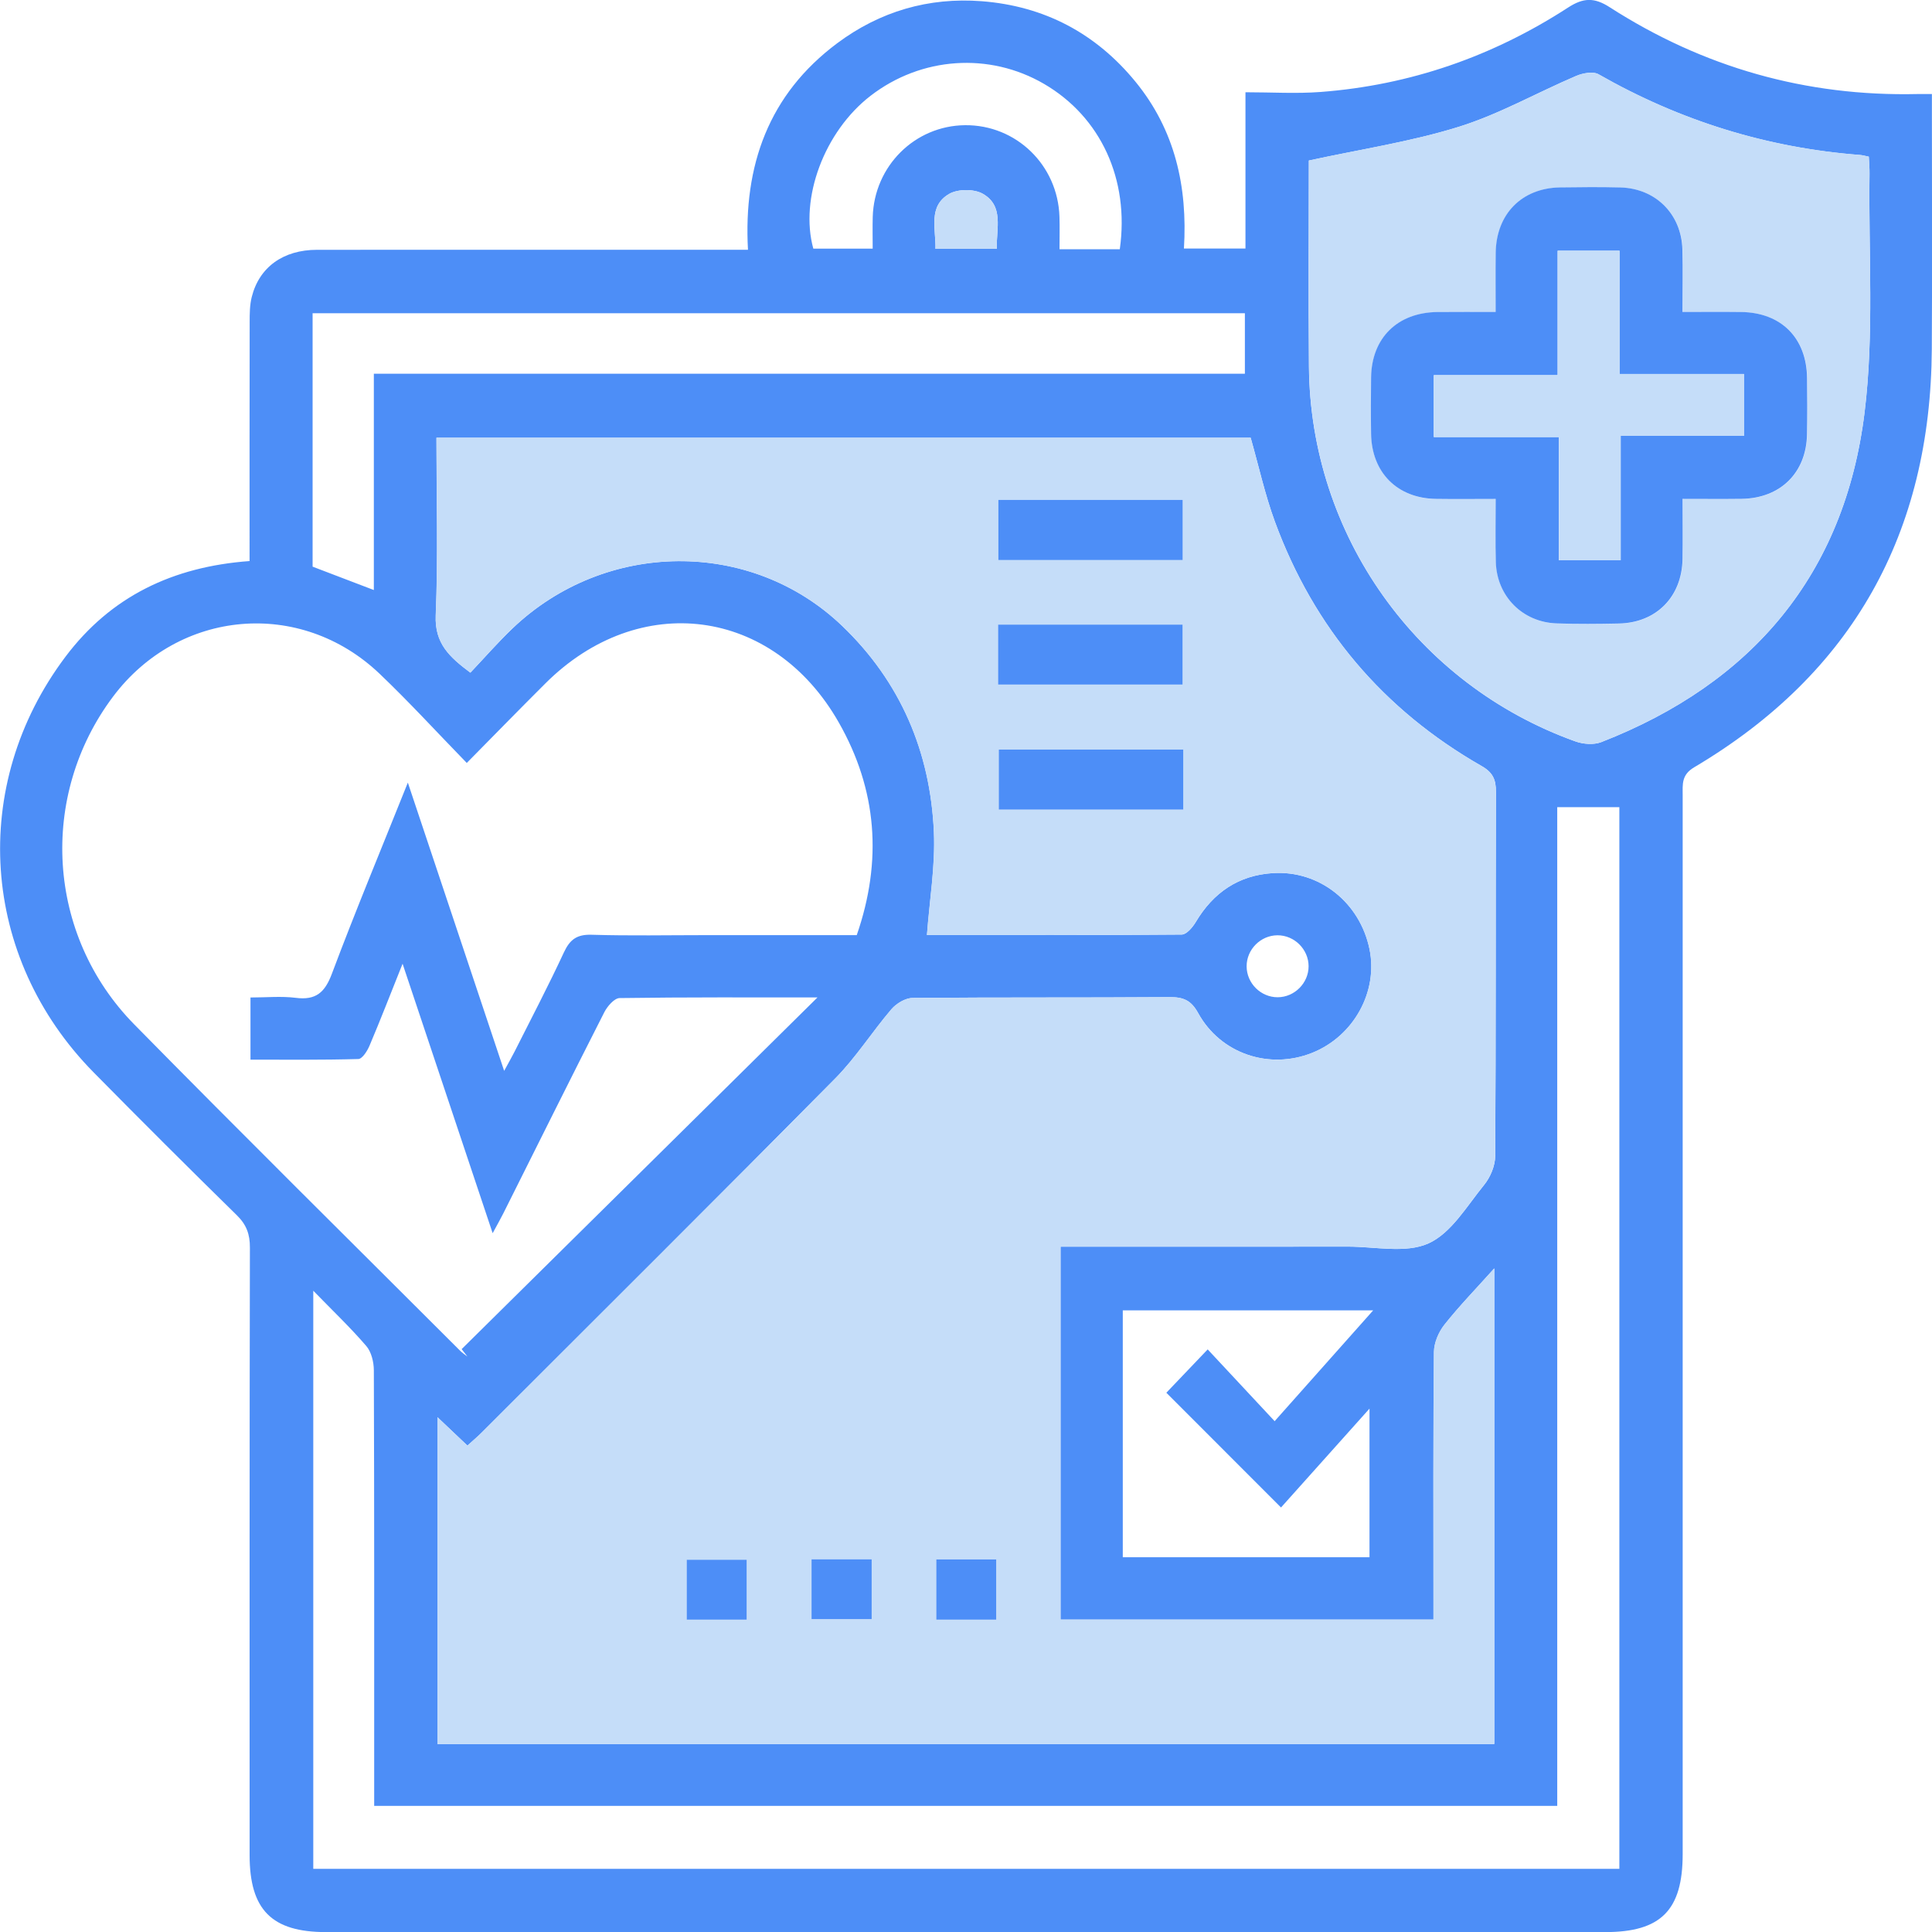 <?xml version="1.0" encoding="UTF-8"?>
<svg xmlns="http://www.w3.org/2000/svg" width="40" height="40" version="1.1" viewBox="0 0 40 40">
  <defs>
    <style>
      .cls-1 {
        fill: #4d8ef7;
      }

      .cls-2 {
        fill: #c5ddf9;
      }
    </style>
  </defs>
  <!-- Generator: Adobe Illustrator 28.7.1, SVG Export Plug-In . SVG Version: 1.2.0 Build 142)  -->
  <g>
    <g id="Capa_1">
      <g>
        <path class="cls-1" d="M5.167,11.615c0-1.672-.001-3.309.002-4.947 0-.173.001-.353.043-.519.155-.619.653-.977,1.352-.977,2.808-.002,5.617-.001,8.425-.001.147,0,.293,0,.497,0-.096-1.741.425-3.215,1.849-4.277.884-.659,1.891-.953,2.989-.869,1.296.1,2.365.663,3.189,1.672.814.998,1.077,2.167.999,3.449h1.274V1.91c.547,0,1.054.032,1.556-.006,1.857-.141,3.568-.738,5.127-1.75.315-.204.542-.208.857-.005,1.939,1.246,4.065,1.851,6.374,1.798.08-.002.159-0.0.298-0,0,.159,0,.3,0,.442,0,1.612.008,3.225-.002,4.837-.023,3.803-1.633,6.713-4.92,8.66-.265.157-.238.351-.238.573-.001,7.31-0,14.62-0,21.929,0,1.161-.451,1.614-1.603,1.614-8.828,0-17.656 0-26.484,0-1.125,0-1.583-.461-1.583-1.594-0-4.192-.003-8.385.006-12.577.001-.276-.07-.474-.269-.669-.998-.979-1.987-1.965-2.968-2.961-2.343-2.379-2.585-5.941-.581-8.605.939-1.248,2.222-1.864,3.812-1.98ZM21.956,25.811h.467c1.827,0,3.655.002,5.482-.001.563-.001,1.198.145,1.669-.066.472-.212.796-.774,1.152-1.21.13-.159.23-.397.231-.6.015-2.512.007-5.025.015-7.537.001-.255-.061-.403-.299-.538-2.036-1.165-3.467-2.855-4.277-5.057-.206-.561-.335-1.151-.502-1.739H9.037c0,1.241.035,2.462-.015,3.679-.024.584.287.864.717,1.185.298-.315.572-.63.873-.917,1.92-1.831,4.933-1.862,6.823-.053,1.21,1.158,1.828,2.611,1.901,4.27.031.699-.09,1.406-.144,2.133,1.732,0,3.504.004,5.276-.011.099-.001.225-.151.29-.26.363-.611.887-.968,1.596-1.012.965-.061,1.802.609,2.001,1.574.182.881-.328,1.803-1.186,2.147-.887.355-1.896.023-2.362-.823-.148-.269-.308-.332-.592-.33-1.773.013-3.547.001-5.32.017-.149.001-.336.114-.438.233-.4.468-.734.998-1.164,1.434-2.428,2.455-4.876,4.89-7.319,7.331-.092.092-.192.175-.296.27-.207-.197-.394-.373-.62-.588v6.766h21.88v-9.847c-.378.422-.724.777-1.031,1.165-.121.152-.216.374-.218.565-.017,1.706-.01,3.413-.01,5.119v.422h-7.721v-7.72ZM9.665,15.797c-.624-.641-1.194-1.265-1.805-1.847-1.64-1.563-4.159-1.339-5.519.472-1.545,2.058-1.379,4.94.439,6.788,2.232,2.27,4.497,4.508,6.749,6.758.045.045.1.08.149.119-.04-.052-.08-.104-.12-.155,2.456-2.427,4.912-4.855,7.367-7.281-1.34,0-2.719-.007-4.097.013-.109.002-.253.169-.316.292-.706,1.387-1.398,2.781-2.095,4.173-.059.117-.124.23-.217.403-.625-1.869-1.227-3.673-1.865-5.579-.254.635-.461,1.17-.685,1.698-.046.109-.15.273-.232.275-.745.021-1.492.013-2.232.013v-1.287c.326,0,.636-.031.937.007.415.053.602-.108.748-.498.488-1.3,1.023-2.584,1.573-3.958.677,2.025,1.326,3.967,1.994,5.968.091-.168.157-.282.216-.399.344-.683.699-1.361,1.021-2.054.124-.266.268-.374.572-.365.792.024,1.585.008,2.377.008,1.033,0,2.066,0,3.114,0,.534-1.542.422-3.01-.373-4.405-1.356-2.381-4.133-2.743-6.074-.806-.523.521-1.039,1.05-1.628,1.647ZM6.486,26.724v11.968h27.041v-21.981h-1.286v20.678H7.747c0-.179,0-.326,0-.474,0-2.849.003-5.697-.007-8.546-.001-.17-.051-.379-.157-.502-.323-.376-.684-.72-1.097-1.144ZM27.098,3.323c0,1.392-.01,2.827.002,4.263.028,3.49,2.226,6.584,5.516,7.764.162.058.381.075.536.015,3.131-1.22,5.039-3.48,5.451-6.821.201-1.628.08-3.297.103-4.947.002-.118-.01-.236-.015-.353-.076-.015-.128-.031-.181-.035-1.93-.148-3.731-.71-5.413-1.67-.114-.065-.328-.025-.466.034-.812.346-1.591.792-2.429,1.053-.992.309-2.032.465-3.105.698ZM7.74,7.738h18.034v-1.253H6.472v5.247c.42.161.829.316,1.268.484v-4.478ZM28.354,32.241v-3.077c-.651.728-1.256,1.403-1.832,2.047-.818-.819-1.603-1.605-2.374-2.376.258-.271.54-.566.856-.897.463.496.911.977,1.386,1.486.7-.787,1.352-1.52,2.04-2.294h-5.184v5.111h5.108ZM23.184,5.161c.204-1.448-.396-2.741-1.568-3.424-1.133-.66-2.544-.563-3.593.247-.957.739-1.472,2.123-1.184,3.164h1.229c0-.234-.005-.446.001-.658.031-1.054.873-1.888,1.911-1.898,1.058-.01,1.921.825,1.955,1.895.007.222.001.444.001.674h1.249ZM20.637,5.152c-.011-.425.153-.89-.291-1.141-.18-.102-.517-.1-.695.004-.44.256-.274.718-.283,1.137h1.269ZM27.093,20.004c-.001-.349-.294-.641-.643-.64-.35.001-.641.293-.64.643.001.35.293.641.643.64.349-.001.641-.295.64-.643Z"/>
        <path class="cls-2" d="M21.956,25.811v7.72h7.721v-.422c0-1.706-.007-3.413.01-5.119.002-.191.097-.412.218-.565.307-.387.653-.743,1.031-1.165v9.847H9.056v-6.766c.226.214.413.391.62.588.104-.095.204-.178.296-.27,2.442-2.441,4.891-4.876,7.319-7.331.431-.435.764-.966,1.164-1.434.102-.119.289-.232.438-.233,1.773-.016,3.547-.004,5.32-.017.284-.002.444.061.592.33.466.846,1.475,1.179,2.362.823.858-.344,1.368-1.266,1.186-2.147-.199-.965-1.037-1.635-2.001-1.574-.709.045-1.233.402-1.596,1.012-.065.109-.191.259-.29.26-1.772.016-3.544.011-5.276.011.054-.727.175-1.433.144-2.133-.073-1.659-.691-3.112-1.901-4.27-1.89-1.809-4.903-1.778-6.823.053-.301.287-.574.602-.873.917-.429-.322-.741-.602-.717-1.185.051-1.217.015-2.438.015-3.679h16.858c.167.588.295,1.178.502,1.739.809,2.201,2.24,3.892,4.277,5.057.238.136.3.283.299.538-.009,2.513,0,5.025-.015,7.537-.001.203-.101.44-.231.6-.355.436-.68.998-1.152,1.21-.471.212-1.106.065-1.669.066-1.827.003-3.655.001-5.482.001h-.467ZM20.67,10.35v1.245h3.816v-1.245h-3.816ZM20.665,14.173h3.819v-1.241h-3.819v1.241ZM24.498,15.519h-3.819v1.242h3.819v-1.242ZM15.459,33.533v-1.24h-1.241v1.24h1.241ZM18.047,32.284h-1.245v1.238h1.245v-1.238ZM20.625,33.533v-1.247h-1.24v1.247h1.24Z"/>
        <path class="cls-2" d="M27.098,3.323c1.073-.234,2.113-.389,3.105-.698.837-.261,1.617-.706,2.429-1.053.138-.059.352-.099.466-.034,1.682.96,3.482,1.521,5.413,1.67.053.004.105.02.181.035.005.117.017.235.015.353-.023,1.65.098,3.318-.103,4.947-.413,3.341-2.32,5.601-5.451,6.821-.155.06-.374.043-.536-.015-3.29-1.18-5.488-4.274-5.516-7.764-.012-1.435-.002-2.871-.002-4.263ZM34.836,10.331c.449,0,.837.004,1.225-.001.803-.011,1.34-.539,1.354-1.335.007-.389.005-.778.001-1.168-.01-.829-.536-1.356-1.363-1.365-.397-.005-.794-.001-1.216-.001,0-.468.01-.882-.002-1.296-.021-.73-.554-1.262-1.282-1.282-.416-.011-.832-.008-1.248-.001-.794.012-1.325.55-1.335,1.352-.005.398-.001.797-.001,1.227-.431,0-.818-.003-1.204.001-.827.008-1.364.536-1.375,1.354-.005.389-.005.779 0,1.168.011.801.542,1.334,1.342,1.347.399.006.798.001,1.238.001,0,.463-.011.889.003,1.315.022.704.556,1.238,1.261,1.262.429.014.859.01,1.288.002.773-.015,1.302-.552,1.316-1.332.007-.4.001-.8.001-1.246Z"/>
        <path class="cls-2" d="M20.637,5.152h-1.269c.01-.419-.156-.881.283-1.137.179-.104.515-.106.695-.004.444.251.28.717.291,1.141Z"/>
        <path class="cls-1" d="M20.67,10.35h3.816v1.245h-3.816v-1.245Z"/>
        <path class="cls-1" d="M20.665,14.173v-1.241h3.819v1.241h-3.819Z"/>
        <path class="cls-1" d="M24.498,15.519v1.242h-3.819v-1.242h3.819Z"/>
        <path class="cls-1" d="M15.459,33.533h-1.241v-1.24h1.241v1.24Z"/>
        <path class="cls-1" d="M18.047,32.284v1.238h-1.245v-1.238h1.245Z"/>
        <path class="cls-1" d="M20.625,33.533h-1.24v-1.247h1.24v1.247Z"/>
        <path class="cls-1" d="M34.836,10.331c0,.446.006.847-.001,1.246-.014.779-.543,1.316-1.316,1.332-.429.009-.859.013-1.288-.002-.705-.023-1.238-.558-1.261-1.262-.013-.425-.003-.852-.003-1.315-.44,0-.839.005-1.238-.001-.8-.013-1.33-.545-1.342-1.347-.006-.389-.005-.779-0-1.168.011-.818.547-1.345,1.375-1.354.386-.004.773-.001,1.204-.001,0-.43-.004-.828.001-1.227.011-.802.541-1.34,1.335-1.352.416-.006.832-.01,1.248.001.729.02,1.262.552,1.282,1.282.012.414.002.828.002,1.296.422,0,.819-.004,1.216.001.827.01,1.353.536,1.363,1.365.005.389.006.779-.001,1.168-.014.795-.551,1.324-1.354,1.335-.388.005-.776.001-1.225.001ZM29.686,9.048h2.587v2.552h1.281v-2.576h2.552v-1.281h-2.576v-2.552h-1.281v2.576h-2.564v1.281Z"/>
        <path class="cls-2" d="M29.686,9.048v-1.281h2.564v-2.576h1.281v2.552h2.576v1.281h-2.552v2.576h-1.281v-2.552h-2.587Z"/>
      </g>
    </g>
  </g>
</svg>